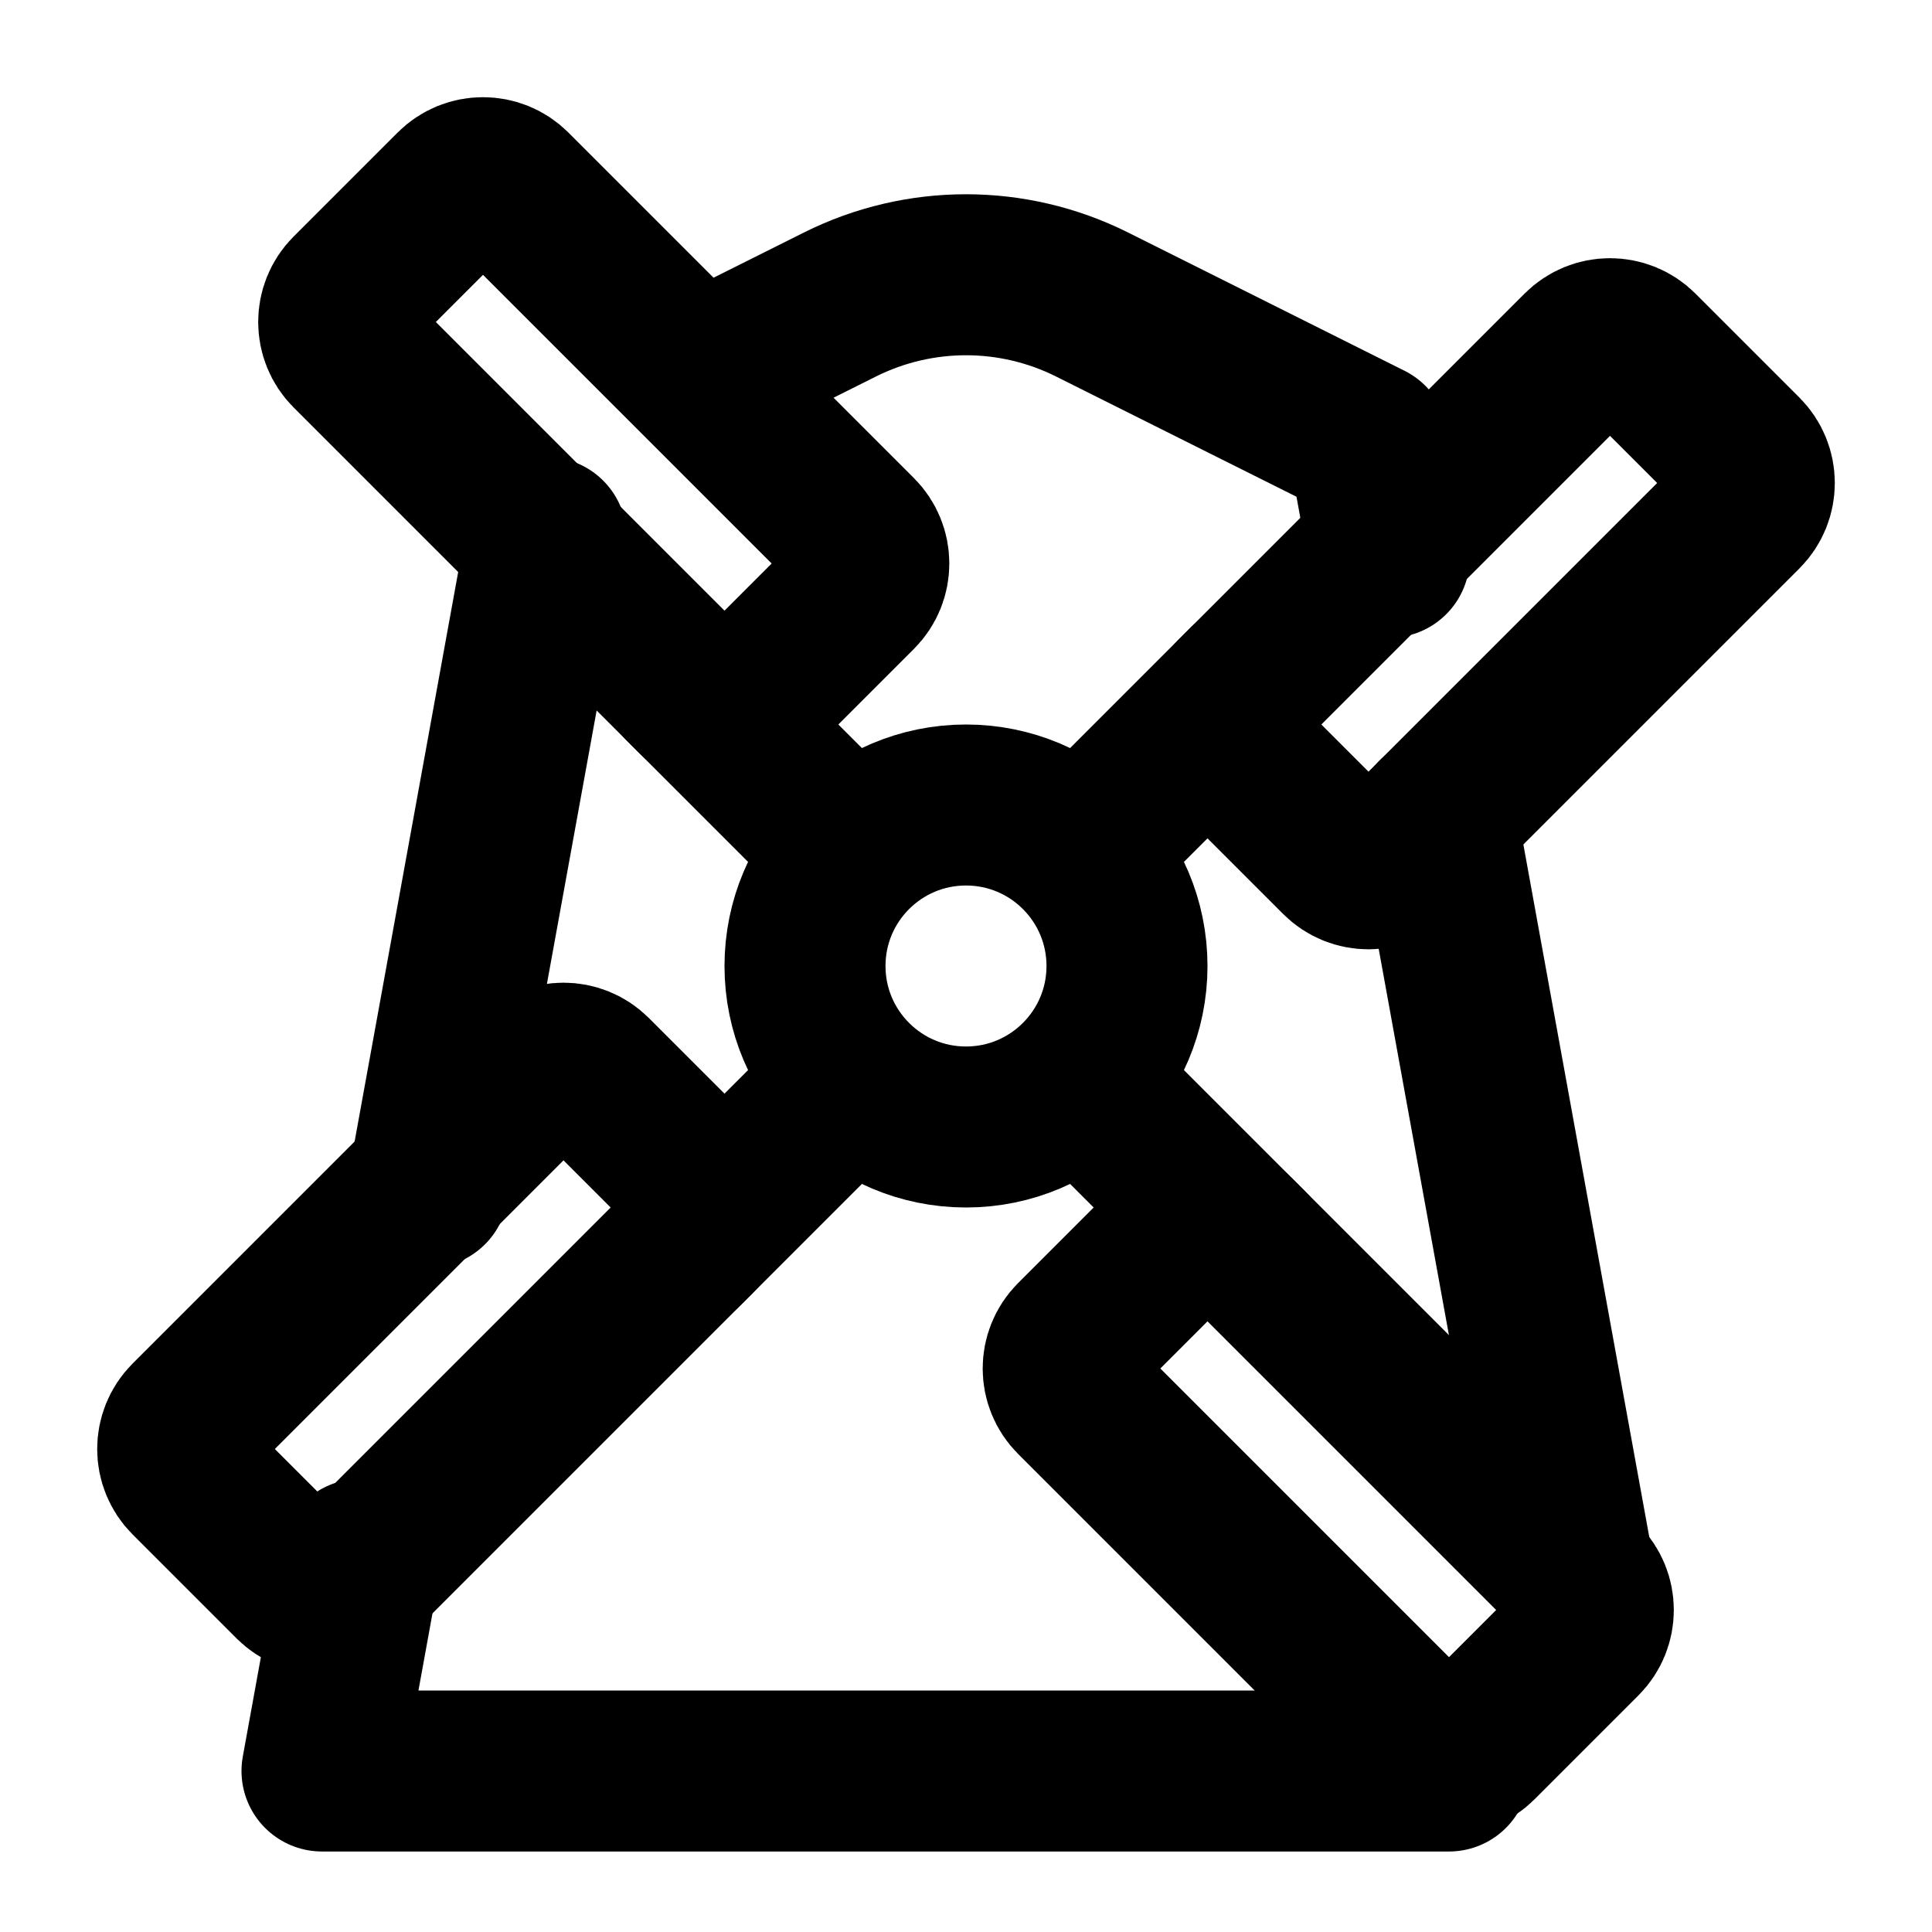 <?xml version="1.0" encoding="utf-8"?><!-- Скачано с сайта svg4.ru / Downloaded from svg4.ru -->
<svg width="800px" height="800px" viewBox="0 0 48 48" fill="none" xmlns="http://www.w3.org/2000/svg">
<path d="M34.517 13.846L34 11L27.131 7.565C25.16 6.58 22.84 6.58 20.869 7.565L17.381 9.309M35.692 20.305L37 27.5L39.091 39M36 44H8L8.956 38.742M10.636 29.5L13.572 13.355" stroke="#000000" stroke-width="4" stroke-linecap="round" stroke-linejoin="round"/>
<path d="M39.293 8.707C39.683 8.317 40.317 8.317 40.707 8.707L43.293 11.293C43.683 11.683 43.683 12.317 43.293 12.707L34.707 21.293C34.317 21.683 33.683 21.683 33.293 21.293L30.707 18.707C30.317 18.317 30.317 17.683 30.707 17.293L39.293 8.707Z" stroke="#000000" stroke-width="4" stroke-linejoin="round"/>
<path d="M27 21L31 17" stroke="#000000" stroke-width="4" stroke-linecap="round" stroke-linejoin="round"/>
<path d="M39.293 39.293C39.683 39.683 39.683 40.317 39.293 40.707L36.707 43.293C36.317 43.683 35.683 43.683 35.293 43.293L26.707 34.707C26.317 34.317 26.317 33.683 26.707 33.293L29.293 30.707C29.683 30.317 30.317 30.317 30.707 30.707L39.293 39.293Z" stroke="#000000" stroke-width="4" stroke-linejoin="round"/>
<path d="M27 27L31 31" stroke="#000000" stroke-width="4" stroke-linecap="round" stroke-linejoin="round"/>
<path d="M8.707 39.293C8.317 39.683 7.683 39.683 7.293 39.293L4.707 36.707C4.317 36.317 4.317 35.683 4.707 35.293L13.293 26.707C13.683 26.317 14.317 26.317 14.707 26.707L17.293 29.293C17.683 29.683 17.683 30.317 17.293 30.707L8.707 39.293Z" stroke="#000000" stroke-width="4" stroke-linejoin="round"/>
<path d="M21 27L17 31" stroke="#000000" stroke-width="4" stroke-linecap="round" stroke-linejoin="round"/>
<path d="M8.707 8.707C8.317 8.317 8.317 7.683 8.707 7.293L11.293 4.707C11.683 4.317 12.317 4.317 12.707 4.707L21.293 13.293C21.683 13.683 21.683 14.317 21.293 14.707L18.707 17.293C18.317 17.683 17.683 17.683 17.293 17.293L8.707 8.707Z" stroke="#000000" stroke-width="4" stroke-linejoin="round"/>
<path d="M21 21L17 17" stroke="#000000" stroke-width="4" stroke-linecap="round" stroke-linejoin="round"/>
<circle cx="24" cy="24" r="4" stroke="#000000" stroke-width="4"/>
</svg>